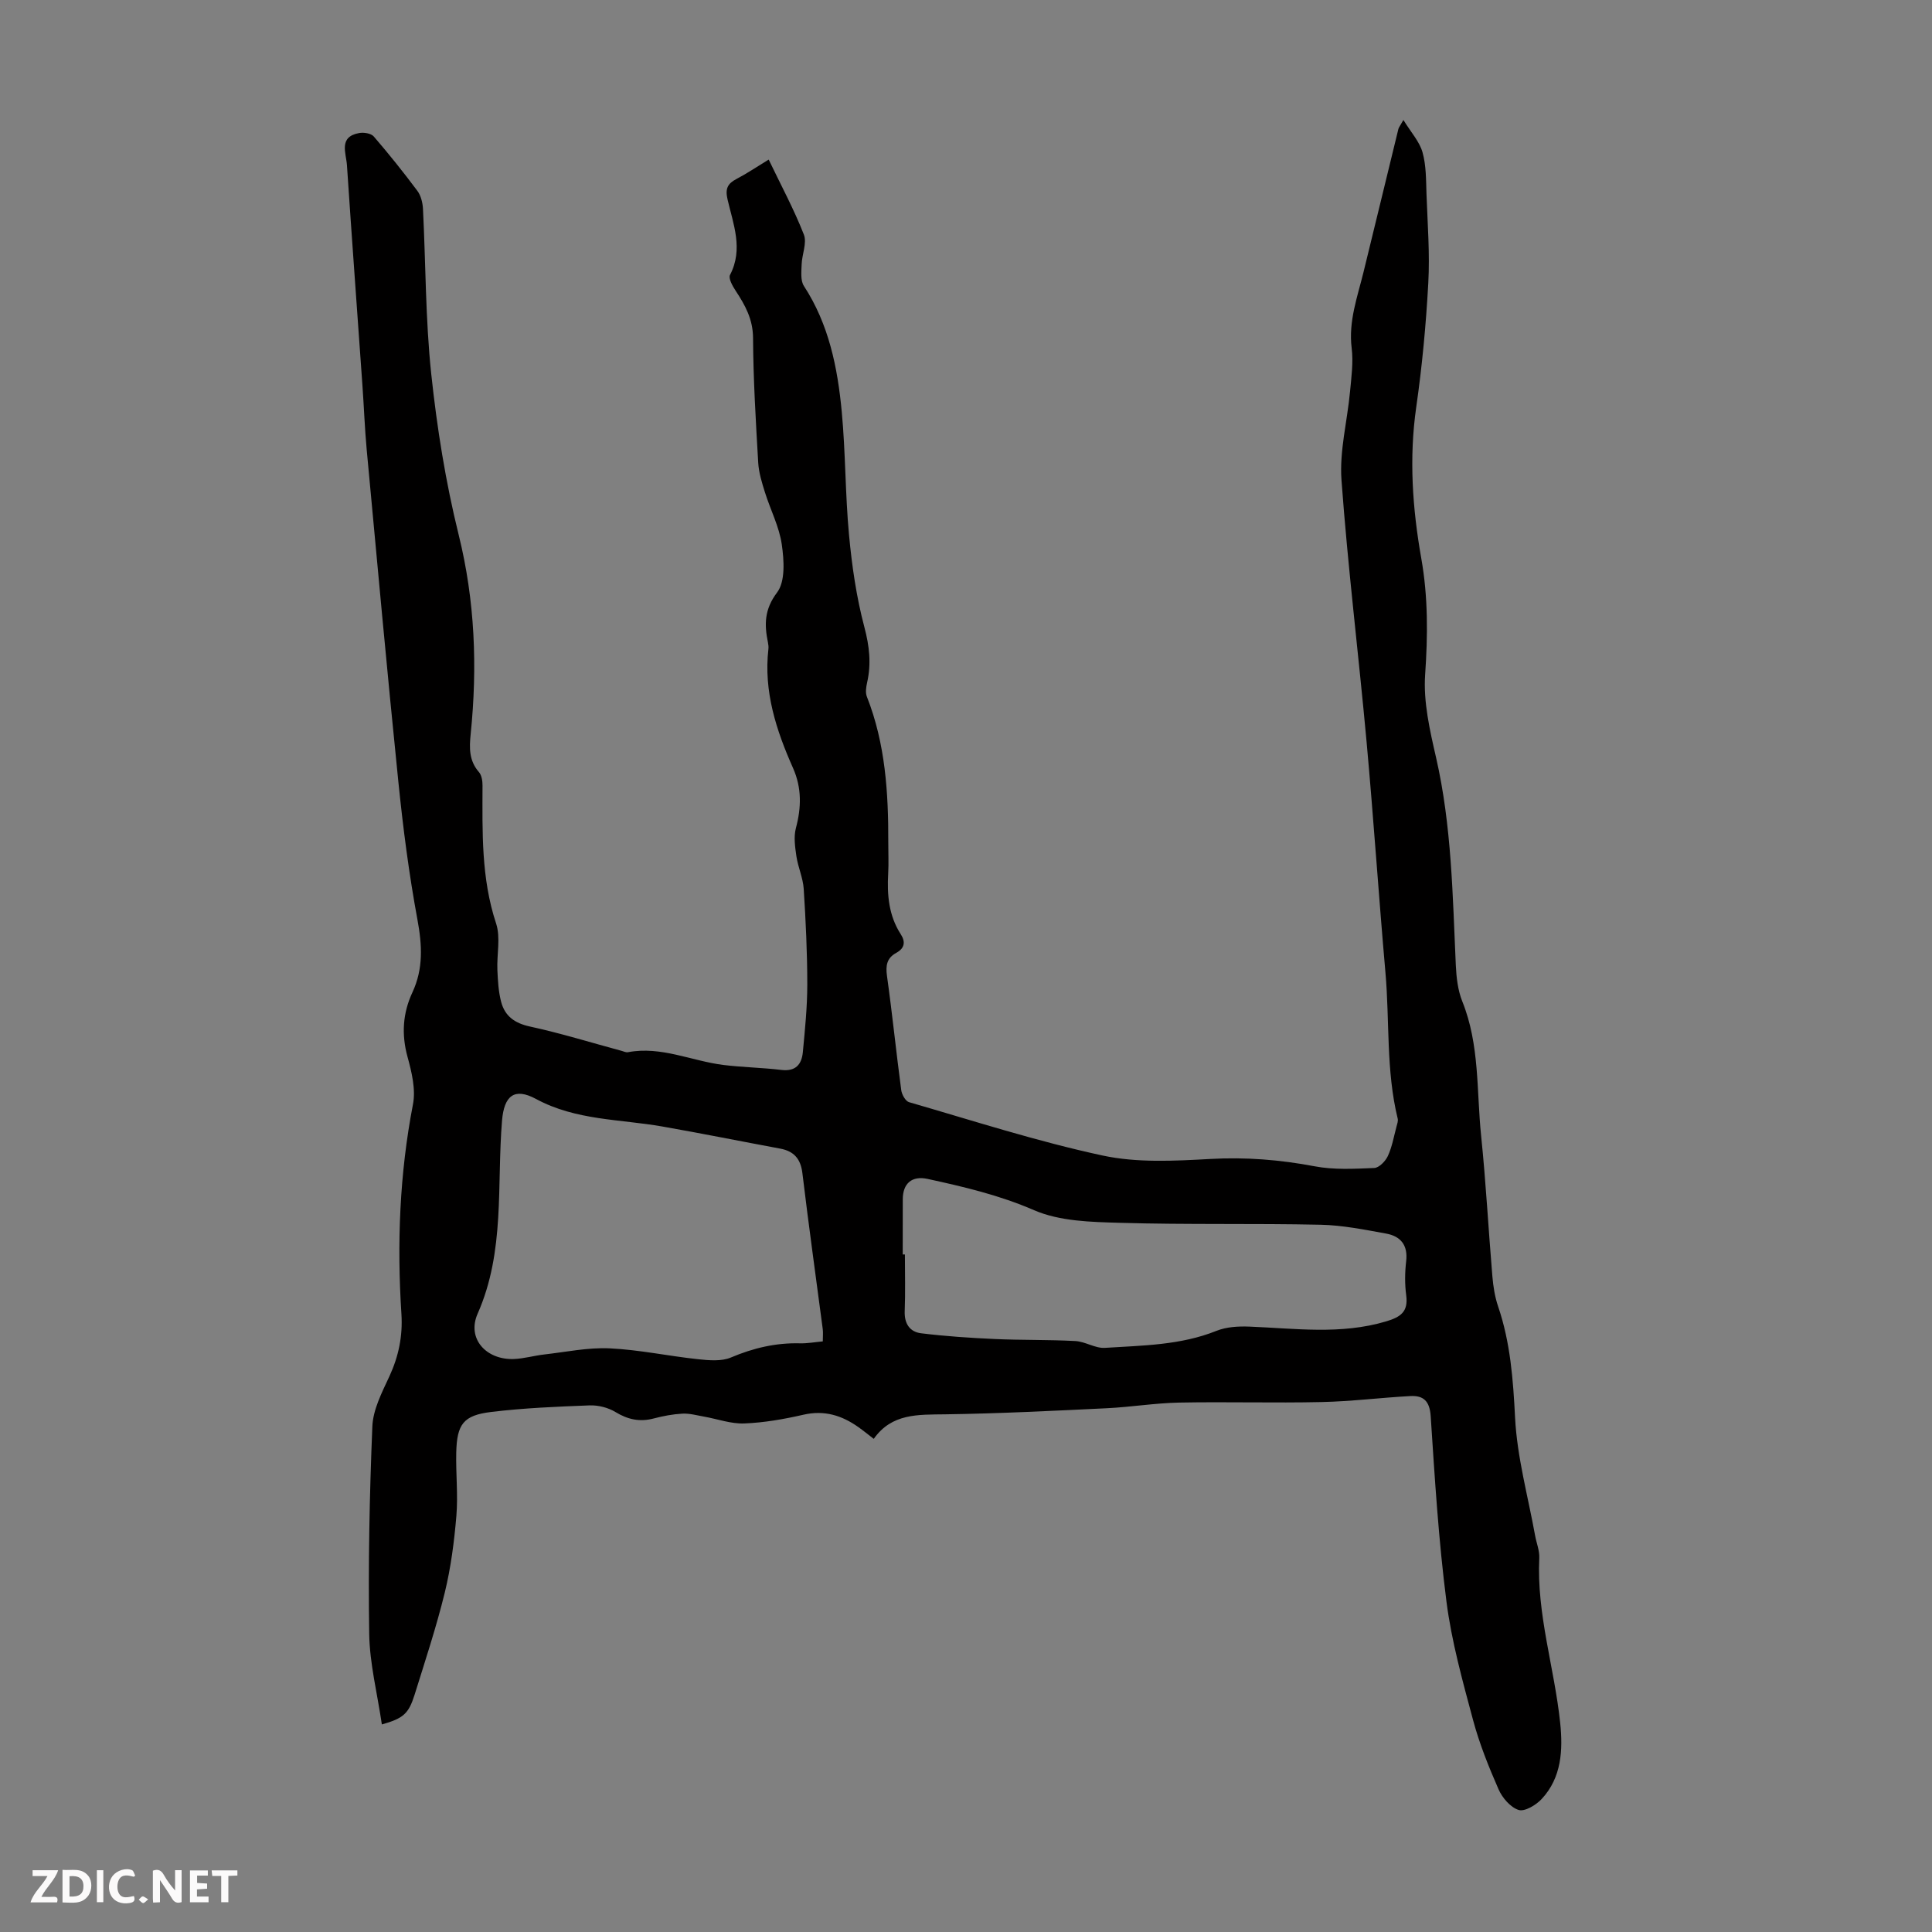 <svg enable-background="new 0 0 400 400" viewBox="0 0 400 400" xmlns="http://www.w3.org/2000/svg"><rect x="0" y="0" width="400" height="400" fill="#808080" stroke="none"/><g fill="#fbfafa"><path d="m37.59 393.81c-.92.31-1.52.05-2-.78-.7-1.2-1.52-2.34-2.47-3.78v4.59c-.55.03-.95.05-1.41.07-.03-.37-.06-.64-.06-.91 0-1.91 0-3.81 0-5.7 1.13-.41 1.77-.03 2.29.91.62 1.11 1.38 2.14 2.31 3.19v-4.2h1.35v6.61z"/><path d="m12.94 393.88v-6.75c1.9.19 3.93-.54 5.37 1.29.8 1.01.78 2.88.03 3.97-1.37 1.97-3.4 1.51-5.4 1.49m1.45-1.22c2.04.12 2.92-.58 2.89-2.21-.03-1.51-.98-2.19-2.89-2z"/><path d="m11.81 393.87h-5.49c.68-2.18 2.47-3.48 3.51-5.45h-3.08v-1.21h5.29c-.71 2.13-2.44 3.48-3.47 5.51.86 0 1.63.04 2.39-.01.79-.05 1.14.21.85 1.16"/><path d="m39.33 393.86v-6.61h3.7v1.07h-2.22v1.52c.68.04 1.34.09 2.07.13v1.07c-.72.05-1.38.09-2.1.14v1.48h2.4v1.19h-3.85z"/><path d="m27.71 388.56c-1.15-.3-2.46-.61-3.1.64-.37.73-.41 1.93-.06 2.67.63 1.35 1.99.93 3.17.68.35.94-.01 1.32-.93 1.46-1.62.25-3.05-.27-3.76-1.48-.73-1.24-.6-3.03.31-4.17.88-1.11 2.71-1.7 4-1.16.32.13.44.74.65 1.12-.1.08-.19.16-.28.24"/><path d="m49.15 387.24v1.07c-.59.02-1.17.05-1.87.08v5.44h-1.48v-5.44h-1.85c-.05-.4-.08-.73-.13-1.15z"/><path d="m20.06 387.21h1.33v6.62h-1.33z"/><path d="m30.68 393.25c-.49.38-.8.79-1.05.76-.32-.05-.6-.45-.9-.7.26-.24.51-.64.8-.67.29-.04.62.3 1.15.61"/></g><path d="m79.06 357.03c-.95-6.47-2.52-12.59-2.62-18.73-.22-14.32.06-28.65.65-42.96.14-3.5 1.98-7.04 3.51-10.34 1.93-4.17 2.8-8.35 2.51-12.95-.94-14.55-.39-29.02 2.39-43.41.6-3.11-.26-6.67-1.13-9.84-1.28-4.67-.98-9.05 1.02-13.35 2.28-4.9 2.01-9.77 1.04-15.03-1.75-9.43-2.98-18.98-3.95-28.52-2.34-22.92-4.42-45.87-6.56-68.81-.41-4.46-.57-8.93-.89-13.4-1.07-15.17-2.19-30.34-3.2-45.51-.17-2.5-1.79-5.87 2.55-6.64.95-.17 2.45.07 3 .71 3.14 3.64 6.15 7.4 9.03 11.26.73.98 1.09 2.43 1.16 3.69.58 11.4.51 22.86 1.71 34.19 1.19 11.19 2.98 22.41 5.68 33.32 3.39 13.7 3.9 27.37 2.49 41.25-.29 2.85-.37 5.51 1.7 7.88.58.66.76 1.86.75 2.8-.02 9.61-.29 19.18 2.81 28.55.97 2.93.12 6.43.27 9.67.1 2.2.22 4.46.78 6.58.77 2.91 2.76 4.39 5.91 5.08 6.41 1.39 12.7 3.34 19.03 5.05.43.12.9.35 1.3.28 6.89-1.31 13.18 1.82 19.78 2.64 3.99.49 8.03.55 12.01 1.03 2.95.35 4.19-1.16 4.43-3.68.44-4.67.92-9.36.92-14.03 0-6.6-.32-13.2-.74-19.79-.15-2.26-1.17-4.45-1.51-6.72-.28-1.92-.59-4.02-.11-5.84 1.14-4.27 1.23-8.33-.59-12.44-3.48-7.83-6.11-15.87-5.1-24.64.05-.44 0-.9-.09-1.34-.76-3.71-.78-6.84 1.89-10.38 1.73-2.29 1.44-6.66.97-9.94-.53-3.68-2.35-7.16-3.48-10.77-.63-2.01-1.28-4.08-1.4-6.16-.5-8.6-1.02-17.21-1.07-25.81-.02-3.9-1.64-6.81-3.62-9.81-.63-.96-1.51-2.54-1.15-3.24 2.8-5.37.67-10.52-.51-15.64-.51-2.2-.02-3.26 1.86-4.24 2.16-1.13 4.19-2.51 6.66-4.01 2.53 5.28 5.23 10.28 7.28 15.52.68 1.74-.4 4.12-.46 6.21-.05 1.49-.26 3.32.47 4.44 5.18 7.95 6.98 16.92 7.84 26.08.79 8.45.71 16.99 1.5 25.45.6 6.42 1.53 12.89 3.18 19.1 1.04 3.93 1.45 7.57.57 11.46-.21.94-.39 2.08-.06 2.92 3.85 9.75 4.47 19.95 4.44 30.25-.01 2.13.1 4.26-.02 6.38-.25 4.43.11 8.7 2.59 12.55 1.05 1.62.81 2.93-.92 3.88-1.95 1.07-2.22 2.61-1.92 4.77 1.1 7.86 1.9 15.77 2.95 23.64.12.91.87 2.28 1.61 2.5 13.3 3.85 26.53 8.13 40.04 11.04 7.18 1.55 14.91 1.13 22.34.72 7.33-.41 14.43.16 21.61 1.52 4 .76 8.22.52 12.33.35 1-.04 2.33-1.41 2.82-2.48.88-1.9 1.24-4.04 1.79-6.09.14-.54.37-1.15.25-1.65-2.44-9.95-1.65-20.18-2.54-30.26-1.4-15.93-2.46-31.9-3.91-47.82-1.65-18.05-3.87-36.05-5.19-54.12-.44-6.03 1.2-12.2 1.77-18.32.28-2.99.7-6.06.34-9-.69-5.56 1.19-10.59 2.46-15.78 2.42-9.86 4.8-19.73 7.21-29.59.07-.3.3-.56 1.04-1.87 1.58 2.57 3.33 4.47 3.96 6.7.77 2.74.72 5.74.82 8.64.22 6.15.71 12.32.37 18.45-.47 8.57-1.27 17.15-2.49 25.64-1.52 10.57-.79 20.99 1.05 31.39 1.41 7.99 1.35 15.91.79 24.01-.39 5.65.97 11.54 2.26 17.16 3.25 14.19 3.43 28.61 4.09 43.02.12 2.53.42 5.19 1.35 7.5 3.61 8.97 2.93 18.49 3.89 27.79 1 9.68 1.51 19.41 2.33 29.11.18 2.1.51 4.25 1.19 6.24 2.55 7.49 3.11 15.15 3.51 23.03.42 8.19 2.68 16.28 4.15 24.42.28 1.54.93 3.09.86 4.6-.57 11.66 3.14 22.76 4.33 34.17.58 5.57.32 11.33-3.86 15.78-1.16 1.24-3.5 2.64-4.75 2.24-1.69-.54-3.38-2.51-4.15-4.27-2.05-4.67-3.97-9.46-5.29-14.38-2.16-8.07-4.43-16.2-5.49-24.45-1.64-12.74-2.43-25.6-3.27-38.43-.21-3.14-1.51-4.31-4.22-4.16-6.13.33-12.25 1.11-18.38 1.24-9.83.22-19.67-.08-29.49.11-5 .1-9.98.93-14.98 1.17-11.15.54-22.3 1.1-33.46 1.26-5.58.08-11.03-.24-14.78 5.08-1.25-.96-2.19-1.73-3.18-2.43-3.43-2.43-7.05-3.56-11.37-2.57-4.02.92-8.15 1.65-12.25 1.81-2.76.11-5.57-.93-8.36-1.42-1.48-.26-2.99-.69-4.46-.61-2 .11-4 .49-5.94 1-2.89.76-5.36.22-7.91-1.33-1.51-.92-3.56-1.44-5.34-1.38-6.81.26-13.64.54-20.39 1.36-5.78.7-7.1 2.53-7.24 8.43-.1 4.36.39 8.75.03 13.07-.45 5.33-1.14 10.7-2.4 15.88-1.75 7.15-4.07 14.16-6.26 21.19-1.24 3.91-2.3 4.86-6.77 6.13zm91.29-79.31c0-1.02.09-1.79-.01-2.55-1.41-10.75-2.92-21.49-4.21-32.26-.36-3.02-1.77-4.58-4.64-5.11-8.12-1.51-16.22-3.14-24.36-4.57-8.79-1.54-17.9-1.24-26.15-5.7-4.5-2.43-6.61-.66-7.04 4.47-1.11 13.38.67 27.04-5.05 39.98-2.29 5.18 1.78 9.6 7.49 9.39 2.1-.08 4.18-.7 6.29-.94 4.51-.51 9.06-1.48 13.55-1.27 6.12.29 12.19 1.6 18.3 2.25 2.26.24 4.84.48 6.82-.36 4.63-1.96 9.29-3.06 14.3-2.93 1.52.04 3.06-.25 4.71-.4zm16.55-18h.45c0 3.91.11 7.83-.04 11.74-.1 2.58 1.05 4.29 3.39 4.58 5.06.62 10.16.96 15.25 1.19 5.56.25 11.14.12 16.7.42 2.06.11 4.12 1.54 6.12 1.41 7.77-.5 15.63-.53 23.08-3.52 2.07-.83 4.55-.97 6.82-.88 9.47.37 18.91 1.72 28.31-1.08 3.04-.91 4.61-2.01 4.16-5.41-.31-2.31-.28-4.72-.01-7.03.4-3.34-1.14-5.19-4.14-5.74-4.48-.81-9.01-1.73-13.54-1.83-13.86-.3-27.74.01-41.59-.4-5.98-.17-12.45-.31-17.76-2.61-7.19-3.12-14.56-4.85-22.06-6.48-3.24-.7-5.13.93-5.13 4.24-.01 3.79-.01 7.6-.01 11.4z" fill="#010000"/></svg>